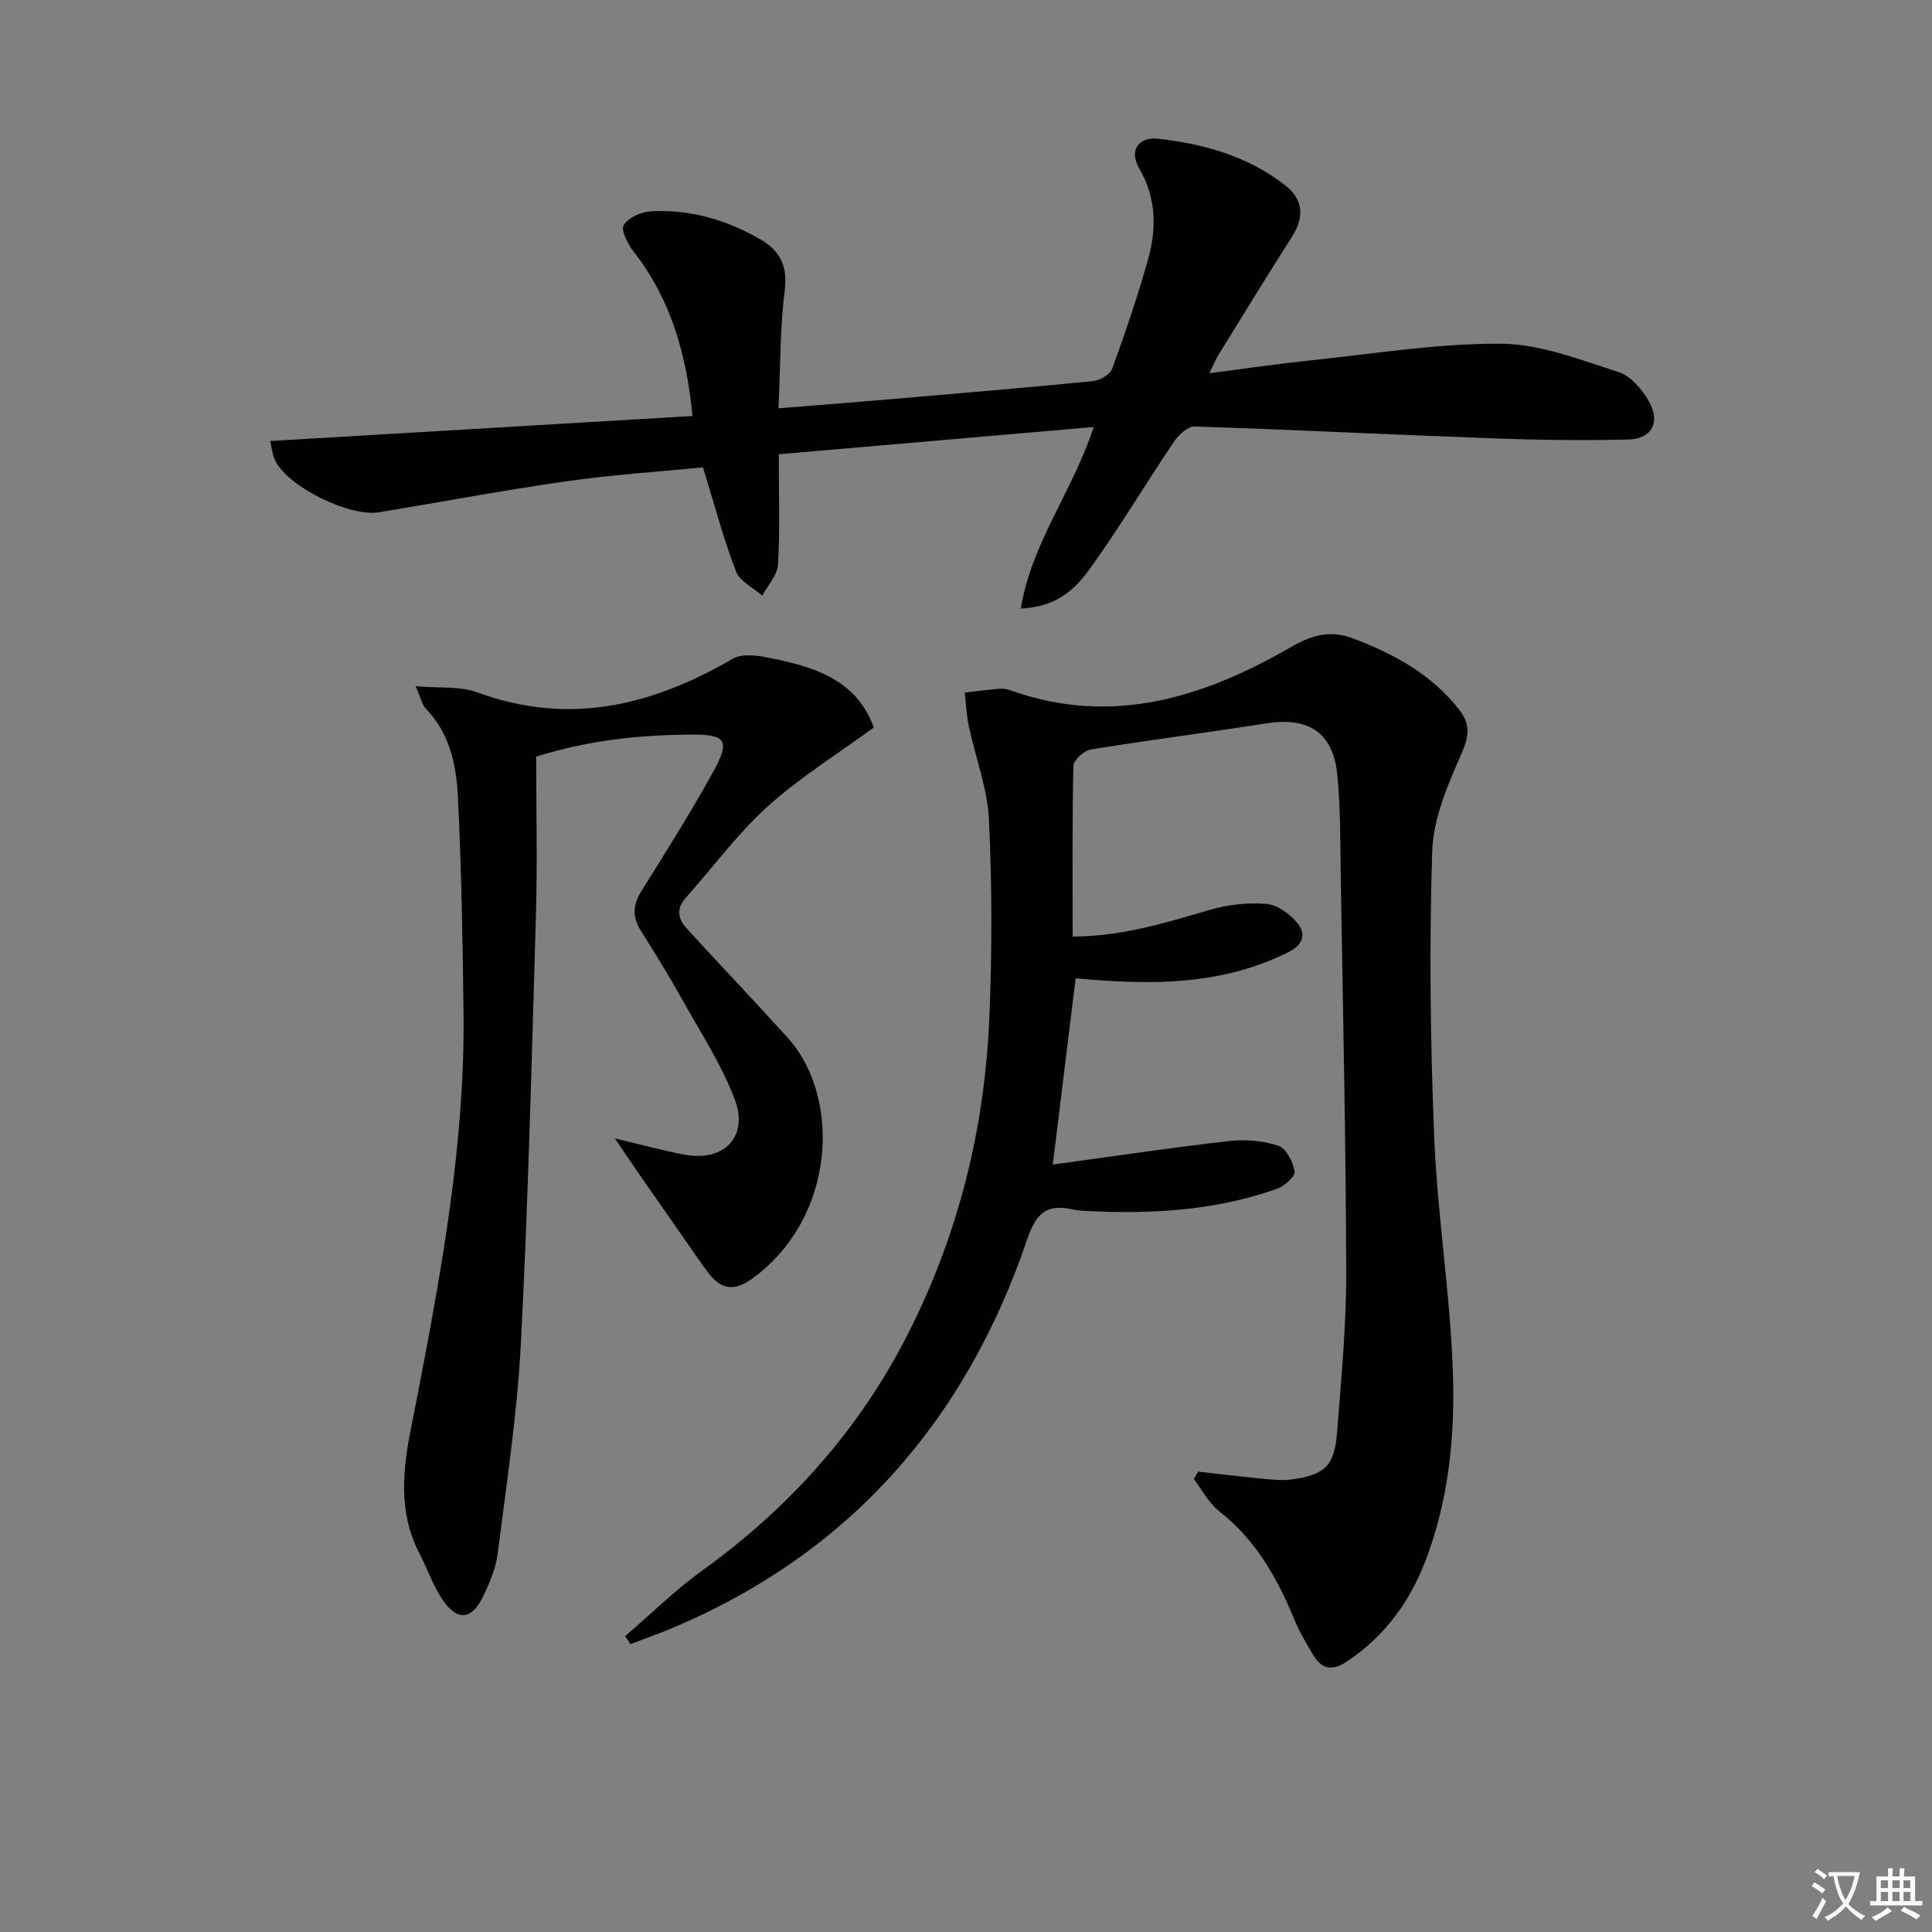 <svg enable-background="new 0 0 400 400" viewBox="0 0 400 400" xmlns="http://www.w3.org/2000/svg"><rect x="0" y="0" width="400" height="400" fill="#808080" stroke="none"/><path d="m377.9 391.2c-.2.3-.4.5-.6.8-.7-.6-1.4-1-2.2-1.5.2-.3.4-.5.5-.8.6.4 1.4.8 2.3 1.5zm-1.8 6.1c-.2-.2-.5-.4-.9-.6.4-.6.8-1.2 1.2-1.9s.7-1.3.9-1.9c.3.3.5.5.8.7-.7 1.3-1.4 2.6-2 3.7zm2.2-9c-.3.3-.5.5-.6.8-.6-.6-1.3-1.1-2-1.5.3-.3.5-.5.6-.7.6.5 1.3.9 2 1.4zm.3.2v-.9h2 4.5c-.3 1.3-.6 2.5-1 3.6s-.9 2.1-1.4 3c.4.5 1 1 1.6 1.4s1.2.8 1.9 1.1c-.3.2-.5.4-.8.8-.4-.3-1-.7-1.6-1.2s-1.2-1.1-1.6-1.6c-.5.6-1.1 1.1-1.7 1.6s-1.4.9-2.1 1.4c-.1-.3-.3-.5-.7-.8.6-.2 1.2-.5 1.9-1s1.4-1.1 2-1.8c-.5-.8-.9-1.6-1.2-2.5s-.6-2-.8-3.2c-.4.1-.7.1-1 .1zm2.5 2.7c.3 1 .7 1.7 1 2.2.3-.5.6-1.1 1-2s.6-1.9.9-3h-3.2-.4c.1.9.3 1.8.7 2.8z" fill="#fbfafc"/><path d="m396.5 388.5v1.5 3.6h1.5v.9c-.4 0-1 0-1.7 0h-7.9c-.5 0-.9 0-1.2 0v-.9h1.3v-3.5c0-.7 0-1.2 0-1.6h2.4c0-.8 0-1.4 0-1.7h1c0 .3-.1.8-.1 1.7h1.5c0-.8 0-1.4 0-1.7h1c0 .3-.1.9-.1 1.7zm-8.2 9.2c-.2-.3-.5-.5-.8-.8.8-.3 1.4-.6 1.9-.9s1-.7 1.4-1.1c.3.3.6.5.9.8-1.6 1-2.8 1.6-3.4 2zm2.6-6.8v-1.6h-1.5v1.6zm0 2.7v-1.9h-1.5v1.9zm2.4-2.7v-1.6h-1.5v1.6zm0 2.7v-1.9h-1.5v1.9zm.2 2 .7-.8c.4.2.9.5 1.6.8s1.3.7 1.8 1c-.3.3-.5.5-.8.8-.4-.3-1.5-1-3.3-1.8zm2-4.7v-1.6h-1.4v1.6zm0 2.7v-1.9h-1.4v1.9z" fill="#fbfafc"/><g fill="#010103"><path d="m129.43 338.75c5.34-4.58 10.38-9.57 16.07-13.67 18.03-13 32.42-29.09 42.48-48.91 10.47-20.6 15.92-42.61 16.86-65.62.56-13.6.56-27.27-.09-40.86-.31-6.48-2.79-12.85-4.16-19.29-.49-2.29-.58-4.67-.85-7 2.48-.29 4.96-.64 7.45-.82.8-.06 1.66.22 2.44.49 20.93 7.31 39.82 1.21 57.85-9.21 4.27-2.46 8.09-3.41 12.66-1.68 8.53 3.23 16.34 7.47 22.05 14.87 2.29 2.97 1.94 5.47.36 9.06-2.84 6.42-5.82 13.4-6.03 20.23-.63 19.75-.38 39.56.43 59.31.67 16.09 3.28 32.11 3.85 48.2.47 13.27-.81 26.59-5.65 39.24-3.31 8.64-8.5 15.71-16.3 20.91-3.11 2.08-5.21 1.54-6.97-1.36-1.46-2.41-2.88-4.87-3.95-7.46-3.54-8.57-7.99-16.4-15.49-22.28-2.17-1.7-3.54-4.42-5.27-6.67.3-.51.6-1.03.91-1.54 4.33.48 8.65 1.02 12.98 1.43 2.13.2 4.33.48 6.42.18 6.95-.98 8.82-2.85 9.37-9.99.84-10.94 1.9-21.9 1.87-32.86-.08-27.48-.69-54.95-1.14-82.43-.11-6.95-.01-13.93-.73-20.82-.9-8.6-6.03-11.8-14.63-10.44-12.11 1.91-24.27 3.44-36.37 5.41-1.4.23-3.58 2.18-3.61 3.38-.27 11.63-.16 23.26-.16 35.36 10.17-.03 19.28-2.87 28.47-5.55 3.73-1.09 7.86-1.54 11.71-1.21 2.27.2 4.86 2.11 6.38 4 1.63 2.03 1.43 4.29-1.76 5.91-14.02 7.08-28.85 6.91-44.18 5.49-1.54 12.52-3.07 25.05-4.73 38.56 12.6-1.72 24.52-3.51 36.49-4.87 3.36-.38 7.04-.08 10.22.97 1.61.53 3.03 3.35 3.35 5.33.16 1.01-2.09 3.04-3.62 3.58-12.89 4.58-26.27 5.3-39.79 4.58-.83-.04-1.67-.11-2.47-.29-5.19-1.17-7.56.51-9.42 6.01-12.78 37.73-36.88 65.37-74.07 80.87-2.68 1.12-5.43 2.07-8.14 3.1-.37-.56-.73-1.1-1.09-1.64z"/><path d="m211.35 126c2.23-13.7 10.77-24.29 15.08-37.59-21.93 1.9-43.26 3.74-65.19 5.64 0 7.97.26 15.41-.16 22.81-.12 2.21-2.12 4.31-3.26 6.46-1.87-1.65-4.66-2.96-5.45-5.03-2.59-6.78-4.46-13.84-6.82-21.53-9.17.91-18.76 1.52-28.26 2.88-12.97 1.85-25.86 4.28-38.79 6.42-6.07 1-18.65-5.14-21.44-10.55-.7-1.35-.82-3-1.13-4.2 29.32-1.74 58.12-3.44 87.44-5.18-1.24-12.8-4.47-24.16-12.18-34.04-1.21-1.54-2.69-4.46-2.05-5.49.98-1.57 3.67-2.76 5.7-2.86 8.16-.41 15.8 1.82 22.81 5.96 3.9 2.3 5.43 5.45 4.82 10.39-.98 7.85-.89 15.83-1.29 24.44 7.16-.57 13.54-1.06 19.91-1.6 15.06-1.29 30.13-2.55 45.18-4.02 1.45-.14 3.56-1.36 4-2.58 2.72-7.48 5.3-15.03 7.44-22.7 1.78-6.38 1.69-12.7-1.87-18.81-2.09-3.58-.22-6.55 3.96-6.09 9.47 1.05 18.6 3.63 26.29 9.63 3.69 2.89 4.03 6.53 1.44 10.59-5.19 8.13-10.22 16.36-15.28 24.56-.59.96-1 2.02-1.84 3.76 7.32-.94 13.98-1.93 20.67-2.63 13.21-1.37 26.45-3.56 39.66-3.48 8.15.05 16.38 3.32 24.35 5.86 2.51.8 4.88 3.58 6.28 6.04 2.49 4.35.6 7.83-4.28 7.94-9.31.21-18.64.1-27.95-.24-20.6-.75-41.19-1.79-61.79-2.46-1.4-.05-3.3 1.69-4.24 3.08-5.95 8.81-11.4 17.97-17.61 26.58-4.16 5.76-8.33 7.67-14.15 8.04z"/><path d="m86.04 142.07c4.99.44 9.2-.04 12.75 1.27 18.96 6.98 36.19 2.78 52.89-6.94 1.7-.99 4.44-.8 6.55-.4 9.62 1.84 18.95 4.33 22.69 14.61-7.55 5.53-15.34 10.36-22.03 16.4-6.24 5.63-11.3 12.58-16.93 18.9-1.93 2.16-1.64 4.22.09 6.16 3.44 3.84 7 7.57 10.5 11.35s7.01 7.56 10.48 11.37c11.23 12.36 10.06 37.4-7.32 49.95-3.61 2.61-6.26 2.3-8.88-.98-.72-.9-1.39-1.86-2.05-2.81-4.35-6.23-8.7-12.47-13.04-18.72-1.29-1.86-2.54-3.74-4.43-6.53 5.61 1.32 10.05 2.56 14.56 3.38 8 1.46 13.15-3.73 10.29-11.35-2.7-7.2-7.02-13.82-10.8-20.59-2.75-4.92-5.7-9.74-8.71-14.51-1.82-2.89-1.58-5.4.21-8.25 5.03-8.03 10.08-16.06 14.67-24.34 3.77-6.8 2.89-8.02-4.73-7.95-10.31.09-20.5 1.07-31.79 4.55 0 10.86.27 21.83-.05 32.78-.86 29.59-1.6 59.2-3.12 88.76-.75 14.56-2.98 29.04-4.81 43.53-.39 3.05-1.69 6.08-3.05 8.89-2.36 4.85-5.35 5.08-8.42.51-1.92-2.86-3.04-6.25-4.65-9.33-5.79-11.1-2.5-22.28-.36-33.45 4.98-25.95 9.71-51.94 9.42-78.51-.17-14.93-.43-29.86-1.16-44.77-.32-6.61-1.66-13.21-6.66-18.34-.73-.76-.95-2.02-2.11-4.64z"/></g></svg>